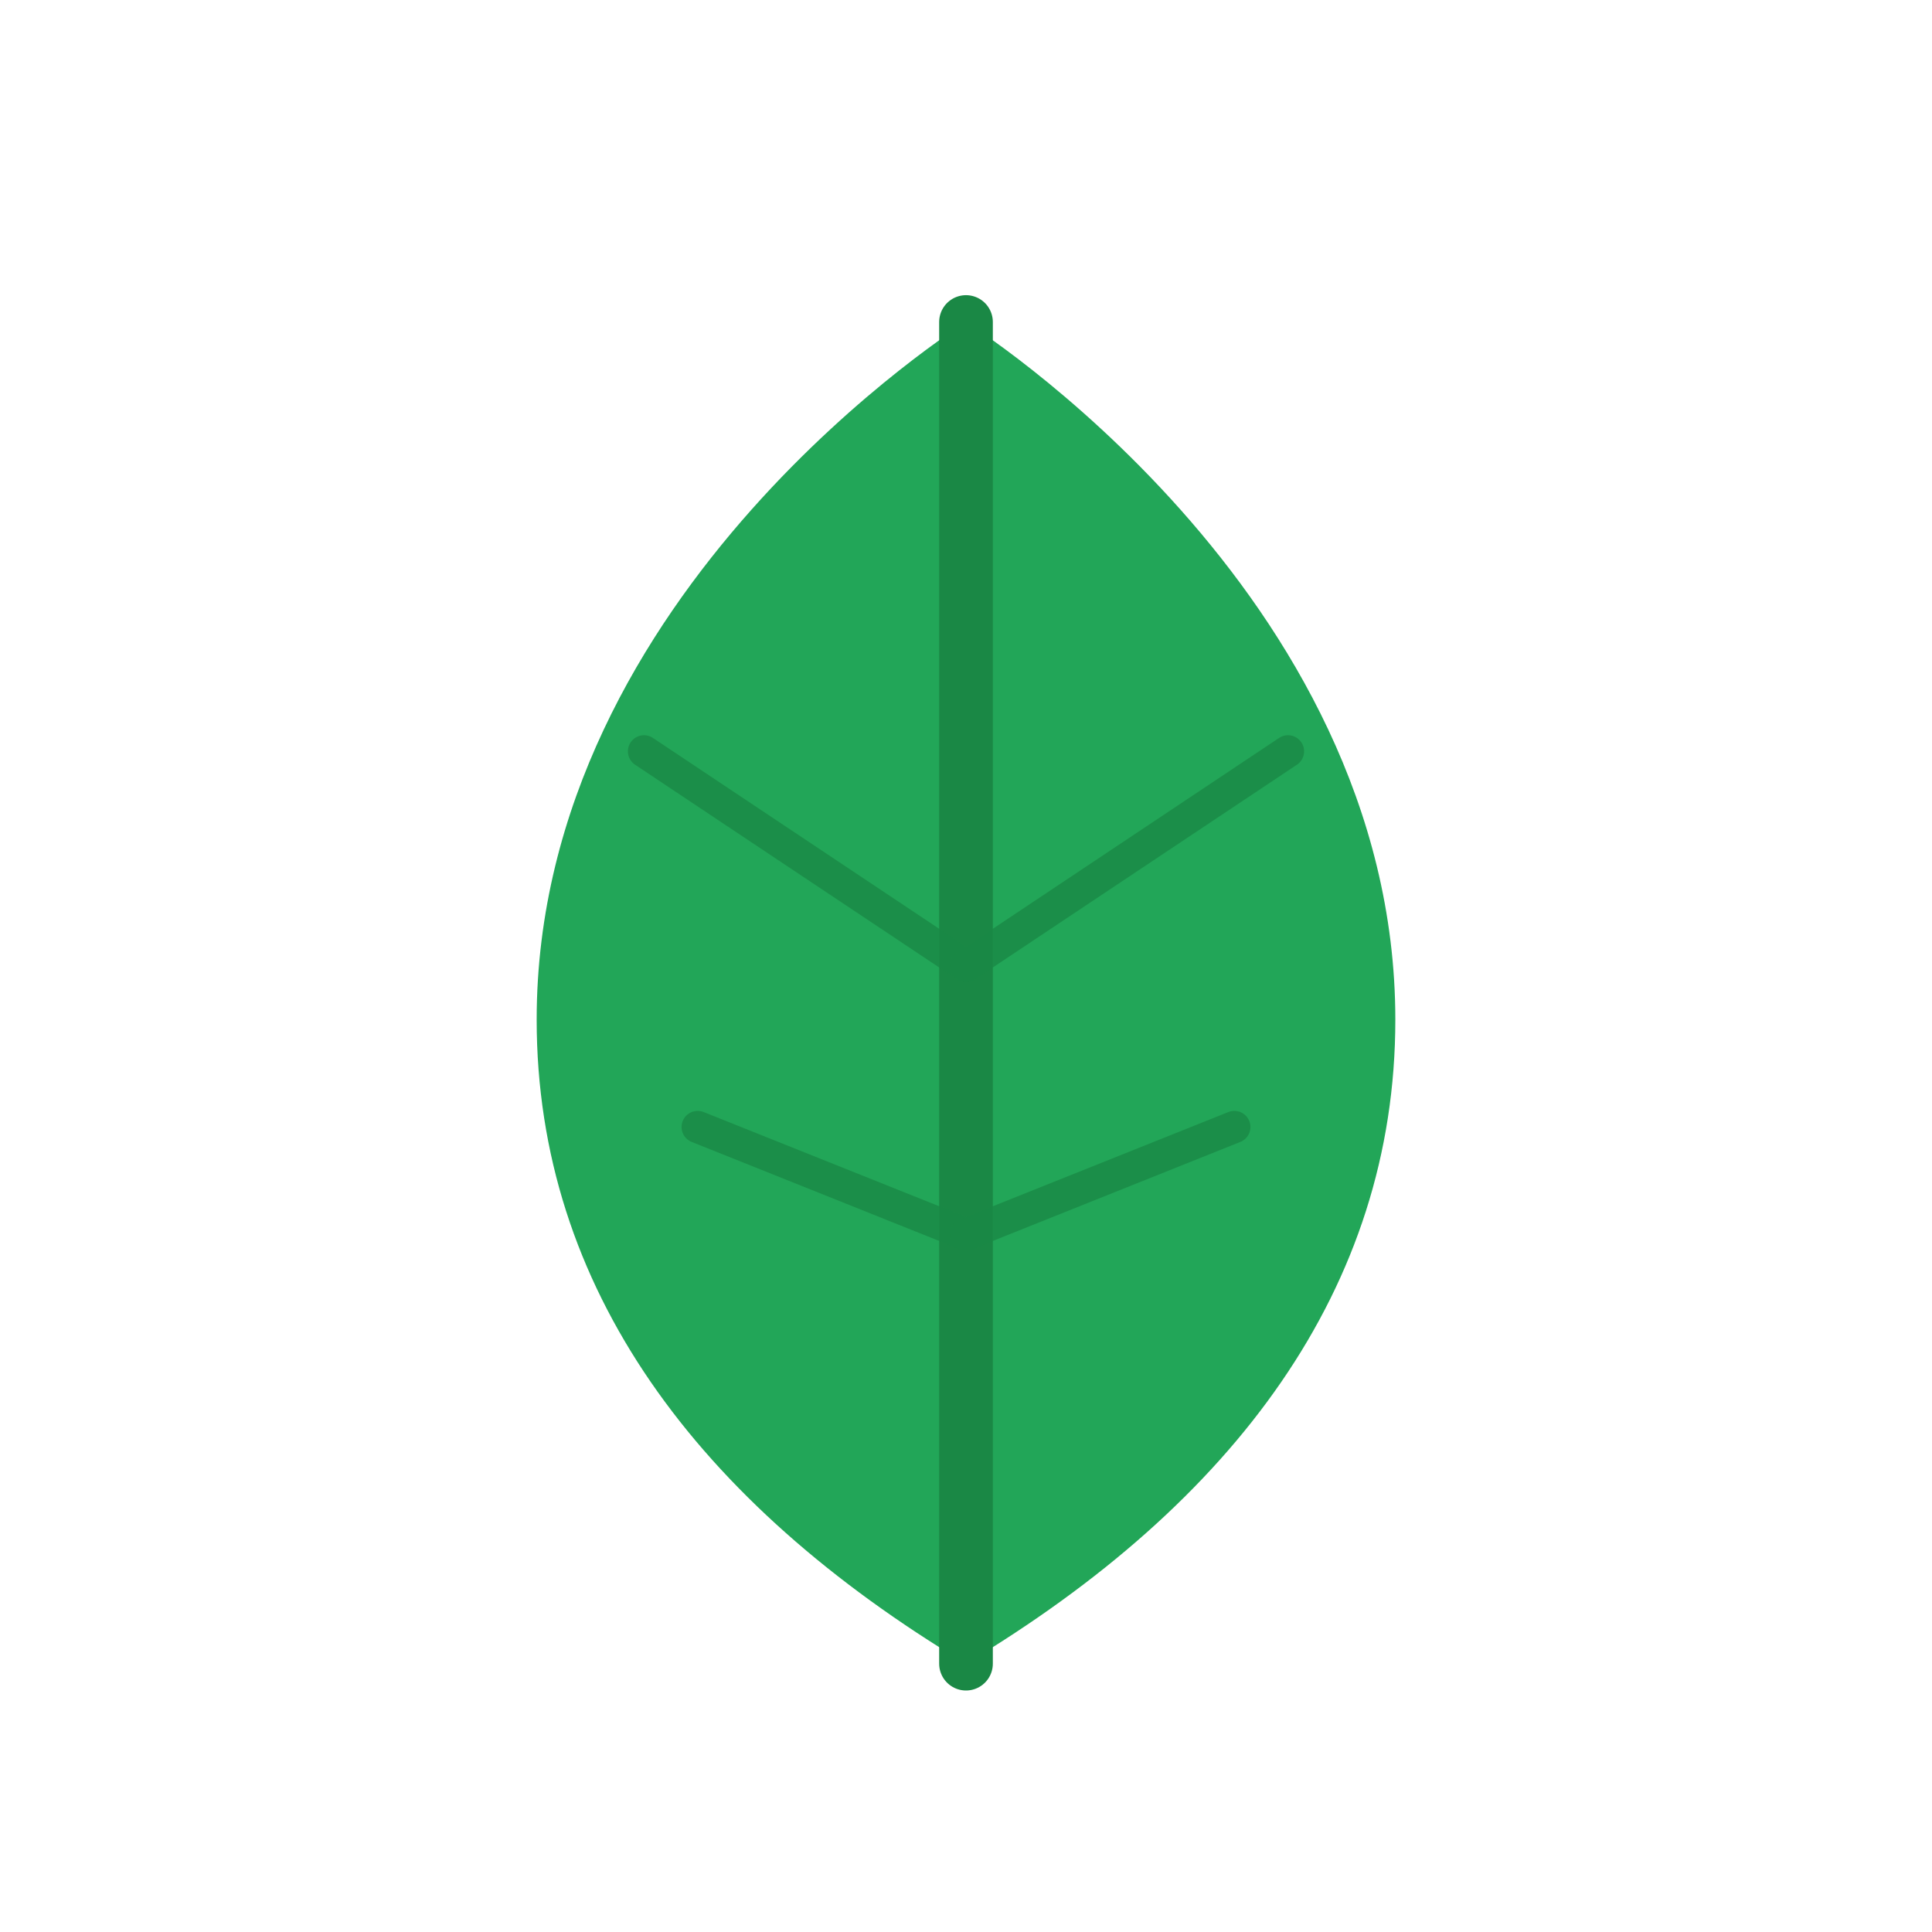 <svg width="180" height="180" viewBox="0 0 180 180" fill="none" xmlns="http://www.w3.org/2000/svg">
  <style>
    @media (prefers-color-scheme: light) {
      .foreground { fill: black; stroke: black; }
    }
    @media (prefers-color-scheme: dark) {
      .foreground { fill: white; stroke: white; }
    }
  </style>
  <g clip-path="url(#clip0)">
    <!-- Simple leaf shape in site green #22A658 -->
    <path d="M90 30C90 30 50 55 50 95C50 120 65 140 90 155C115 140 130 120 130 95C130 55 90 30 90 30Z" fill="#22A658"/>
    <!-- Center vein -->
    <path d="M90 30L90 155" stroke="#1A8845" stroke-width="5" stroke-linecap="round"/>
    <!-- Side veins -->
    <path d="M60 70L90 90" stroke="#1A8845" stroke-width="3" stroke-linecap="round" opacity="0.8"/>
    <path d="M120 70L90 90" stroke="#1A8845" stroke-width="3" stroke-linecap="round" opacity="0.8"/>
    <path d="M65 105L90 115" stroke="#1A8845" stroke-width="3" stroke-linecap="round" opacity="0.8"/>
    <path d="M115 105L90 115" stroke="#1A8845" stroke-width="3" stroke-linecap="round" opacity="0.8"/>
  </g>
  <defs>
    <clipPath id="clip0">
      <rect width="180" height="180" fill="white"/>
    </clipPath>
  </defs>
</svg>
